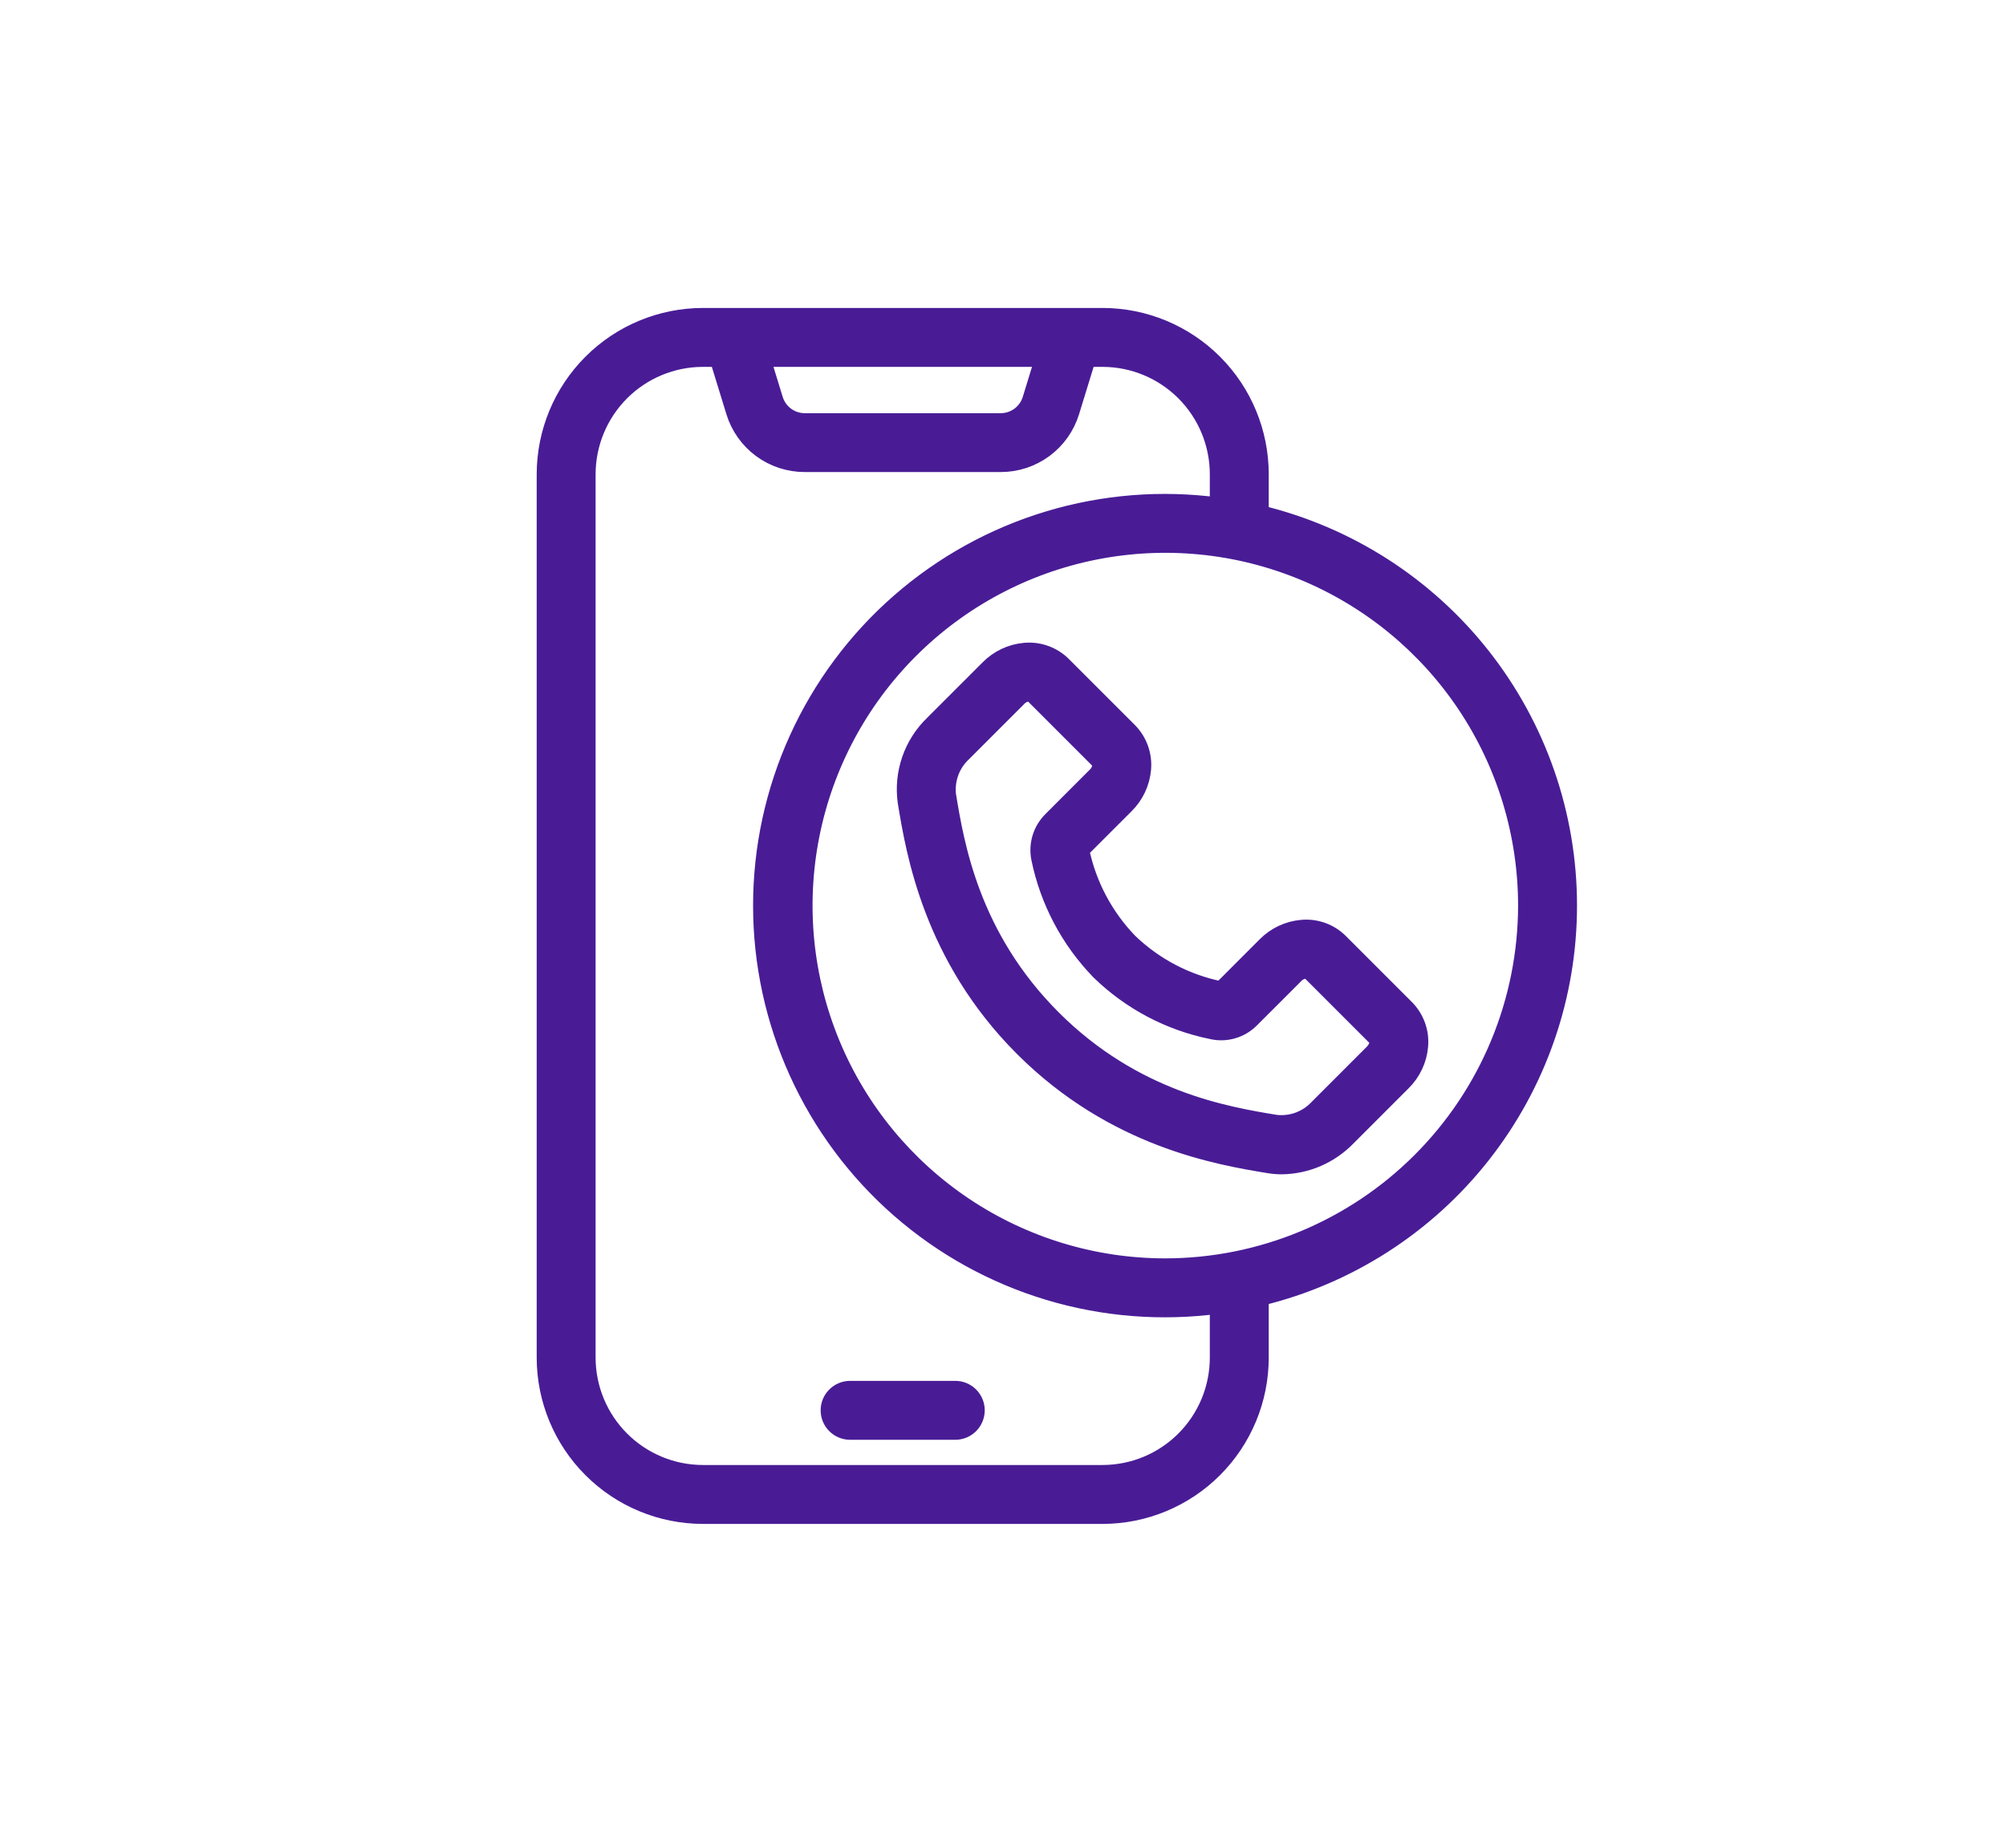 <svg width="114" height="105" viewBox="0 0 114 105" fill="none" xmlns="http://www.w3.org/2000/svg">
<path d="M76.121 53.535C75.842 53.259 75.505 53.048 75.135 52.916C74.766 52.784 74.371 52.735 73.98 52.772C73.208 52.839 72.484 53.18 71.94 53.733L69.432 56.243C69.421 56.253 69.41 56.261 69.397 56.269C67.424 55.878 65.605 54.927 64.156 53.53C62.763 52.088 61.807 50.28 61.401 48.317C61.407 48.298 61.418 48.281 61.432 48.267L63.953 45.747C64.506 45.203 64.847 44.479 64.915 43.706C64.95 43.316 64.9 42.922 64.768 42.552C64.636 42.182 64.426 41.846 64.152 41.565L60.379 37.792C60.099 37.517 59.762 37.306 59.392 37.174C59.023 37.042 58.628 36.993 58.237 37.029C57.465 37.097 56.742 37.438 56.197 37.991L53.053 41.134C52.464 41.698 52.018 42.394 51.75 43.164C51.483 43.934 51.402 44.757 51.514 45.564C51.983 48.419 52.964 54.359 58.148 59.541C63.331 64.723 69.27 65.705 72.124 66.175C72.367 66.214 72.614 66.234 72.861 66.233C74.255 66.209 75.582 65.634 76.554 64.635L79.698 61.49C80.251 60.946 80.592 60.223 80.659 59.45C80.695 59.059 80.645 58.666 80.513 58.296C80.381 57.926 80.171 57.59 79.896 57.309L76.121 53.535ZM78.036 59.829L74.893 62.973C74.59 63.295 74.217 63.542 73.802 63.695C73.388 63.848 72.944 63.902 72.504 63.853C69.692 63.39 64.456 62.527 59.807 57.878C55.158 53.229 54.295 47.994 53.831 45.18C53.782 44.741 53.837 44.297 53.989 43.883C54.142 43.468 54.389 43.095 54.712 42.793L57.855 39.649C58.015 39.48 58.233 39.378 58.465 39.365C58.557 39.36 58.647 39.391 58.716 39.451L62.489 43.224C62.522 43.266 62.547 43.313 62.561 43.365C62.575 43.416 62.579 43.469 62.572 43.522C62.547 43.737 62.447 43.936 62.291 44.085L59.772 46.606C59.489 46.885 59.279 47.23 59.162 47.61C59.046 47.99 59.026 48.394 59.105 48.783C59.601 51.199 60.777 53.422 62.495 55.191C64.249 56.898 66.456 58.066 68.855 58.554C69.252 58.648 69.667 58.638 70.059 58.523C70.451 58.409 70.807 58.195 71.092 57.902L73.601 55.395C73.75 55.239 73.949 55.14 74.163 55.115C74.216 55.107 74.27 55.111 74.321 55.125C74.372 55.139 74.42 55.164 74.461 55.198L78.234 58.971C78.391 59.125 78.339 59.526 78.036 59.829Z" fill="#491C96" stroke="#491C96"/>
<path d="M54.288 78.971H48.311C47.999 78.971 47.701 79.094 47.481 79.315C47.26 79.535 47.137 79.833 47.137 80.145C47.137 80.456 47.26 80.755 47.481 80.975C47.701 81.195 47.999 81.319 48.311 81.319H54.288C54.6 81.319 54.898 81.195 55.119 80.975C55.339 80.755 55.462 80.456 55.462 80.145C55.462 79.833 55.339 79.535 55.119 79.315C54.898 79.094 54.6 78.971 54.288 78.971Z" fill="#491C96" stroke="#491C96"/>
<path d="M71.602 29.213V26.947C71.6 24.576 70.657 22.302 68.981 20.625C67.305 18.947 65.032 18.003 62.661 18H39.947C37.575 18.003 35.301 18.946 33.624 20.624C31.946 22.301 31.003 24.575 31 26.947V77.153C31.003 79.525 31.946 81.799 33.624 83.476C35.301 85.154 37.575 86.097 39.947 86.1H62.661C65.032 86.097 67.305 85.153 68.981 83.475C70.657 81.798 71.6 79.524 71.602 77.153V73.713C76.595 72.507 81.038 69.657 84.215 65.621C87.393 61.585 89.121 56.598 89.121 51.461C89.121 46.324 87.393 41.337 84.215 37.301C81.038 33.265 76.595 30.415 71.602 29.209V29.213ZM59.324 20.348L58.603 22.697C58.489 23.069 58.26 23.394 57.947 23.625C57.634 23.856 57.256 23.981 56.867 23.98H45.735C45.347 23.98 44.969 23.856 44.656 23.625C44.344 23.393 44.114 23.068 44.001 22.697L43.279 20.348H59.324ZM69.253 77.153C69.252 78.902 68.557 80.579 67.321 81.816C66.085 83.053 64.409 83.749 62.661 83.752H39.947C38.197 83.75 36.52 83.054 35.283 81.817C34.046 80.58 33.35 78.903 33.348 77.153V26.947C33.35 25.197 34.046 23.52 35.283 22.283C36.52 21.046 38.197 20.35 39.947 20.348H40.823L41.758 23.389C42.018 24.241 42.546 24.986 43.263 25.515C43.979 26.043 44.847 26.327 45.737 26.325H56.867C57.758 26.327 58.626 26.043 59.343 25.513C60.059 24.984 60.586 24.238 60.846 23.386L61.781 20.348H62.661C64.41 20.351 66.086 21.048 67.322 22.285C68.557 23.522 69.252 25.198 69.253 26.947V28.774C66.017 28.337 62.726 28.598 59.599 29.538C56.472 30.479 53.582 32.077 51.124 34.226C48.666 36.375 46.696 39.025 45.346 41.998C43.996 44.971 43.297 48.199 43.297 51.464C43.297 54.729 43.996 57.957 45.346 60.93C46.696 63.903 48.666 66.553 51.124 68.702C53.582 70.851 56.472 72.449 59.599 73.39C62.726 74.33 66.017 74.591 69.253 74.154V77.153ZM66.224 72.01C62.16 72.01 58.188 70.805 54.809 68.547C51.43 66.29 48.796 63.081 47.241 59.326C45.686 55.572 45.279 51.44 46.072 47.454C46.864 43.468 48.821 39.807 51.695 36.934C54.569 34.06 58.23 32.103 62.215 31.31C66.201 30.517 70.333 30.924 74.087 32.48C77.842 34.035 81.051 36.668 83.309 40.047C85.567 43.426 86.772 47.399 86.772 51.463C86.765 56.91 84.599 62.133 80.746 65.985C76.894 69.837 71.672 72.004 66.224 72.01Z" fill="#491C96" stroke="#491C96"/>
</svg>
